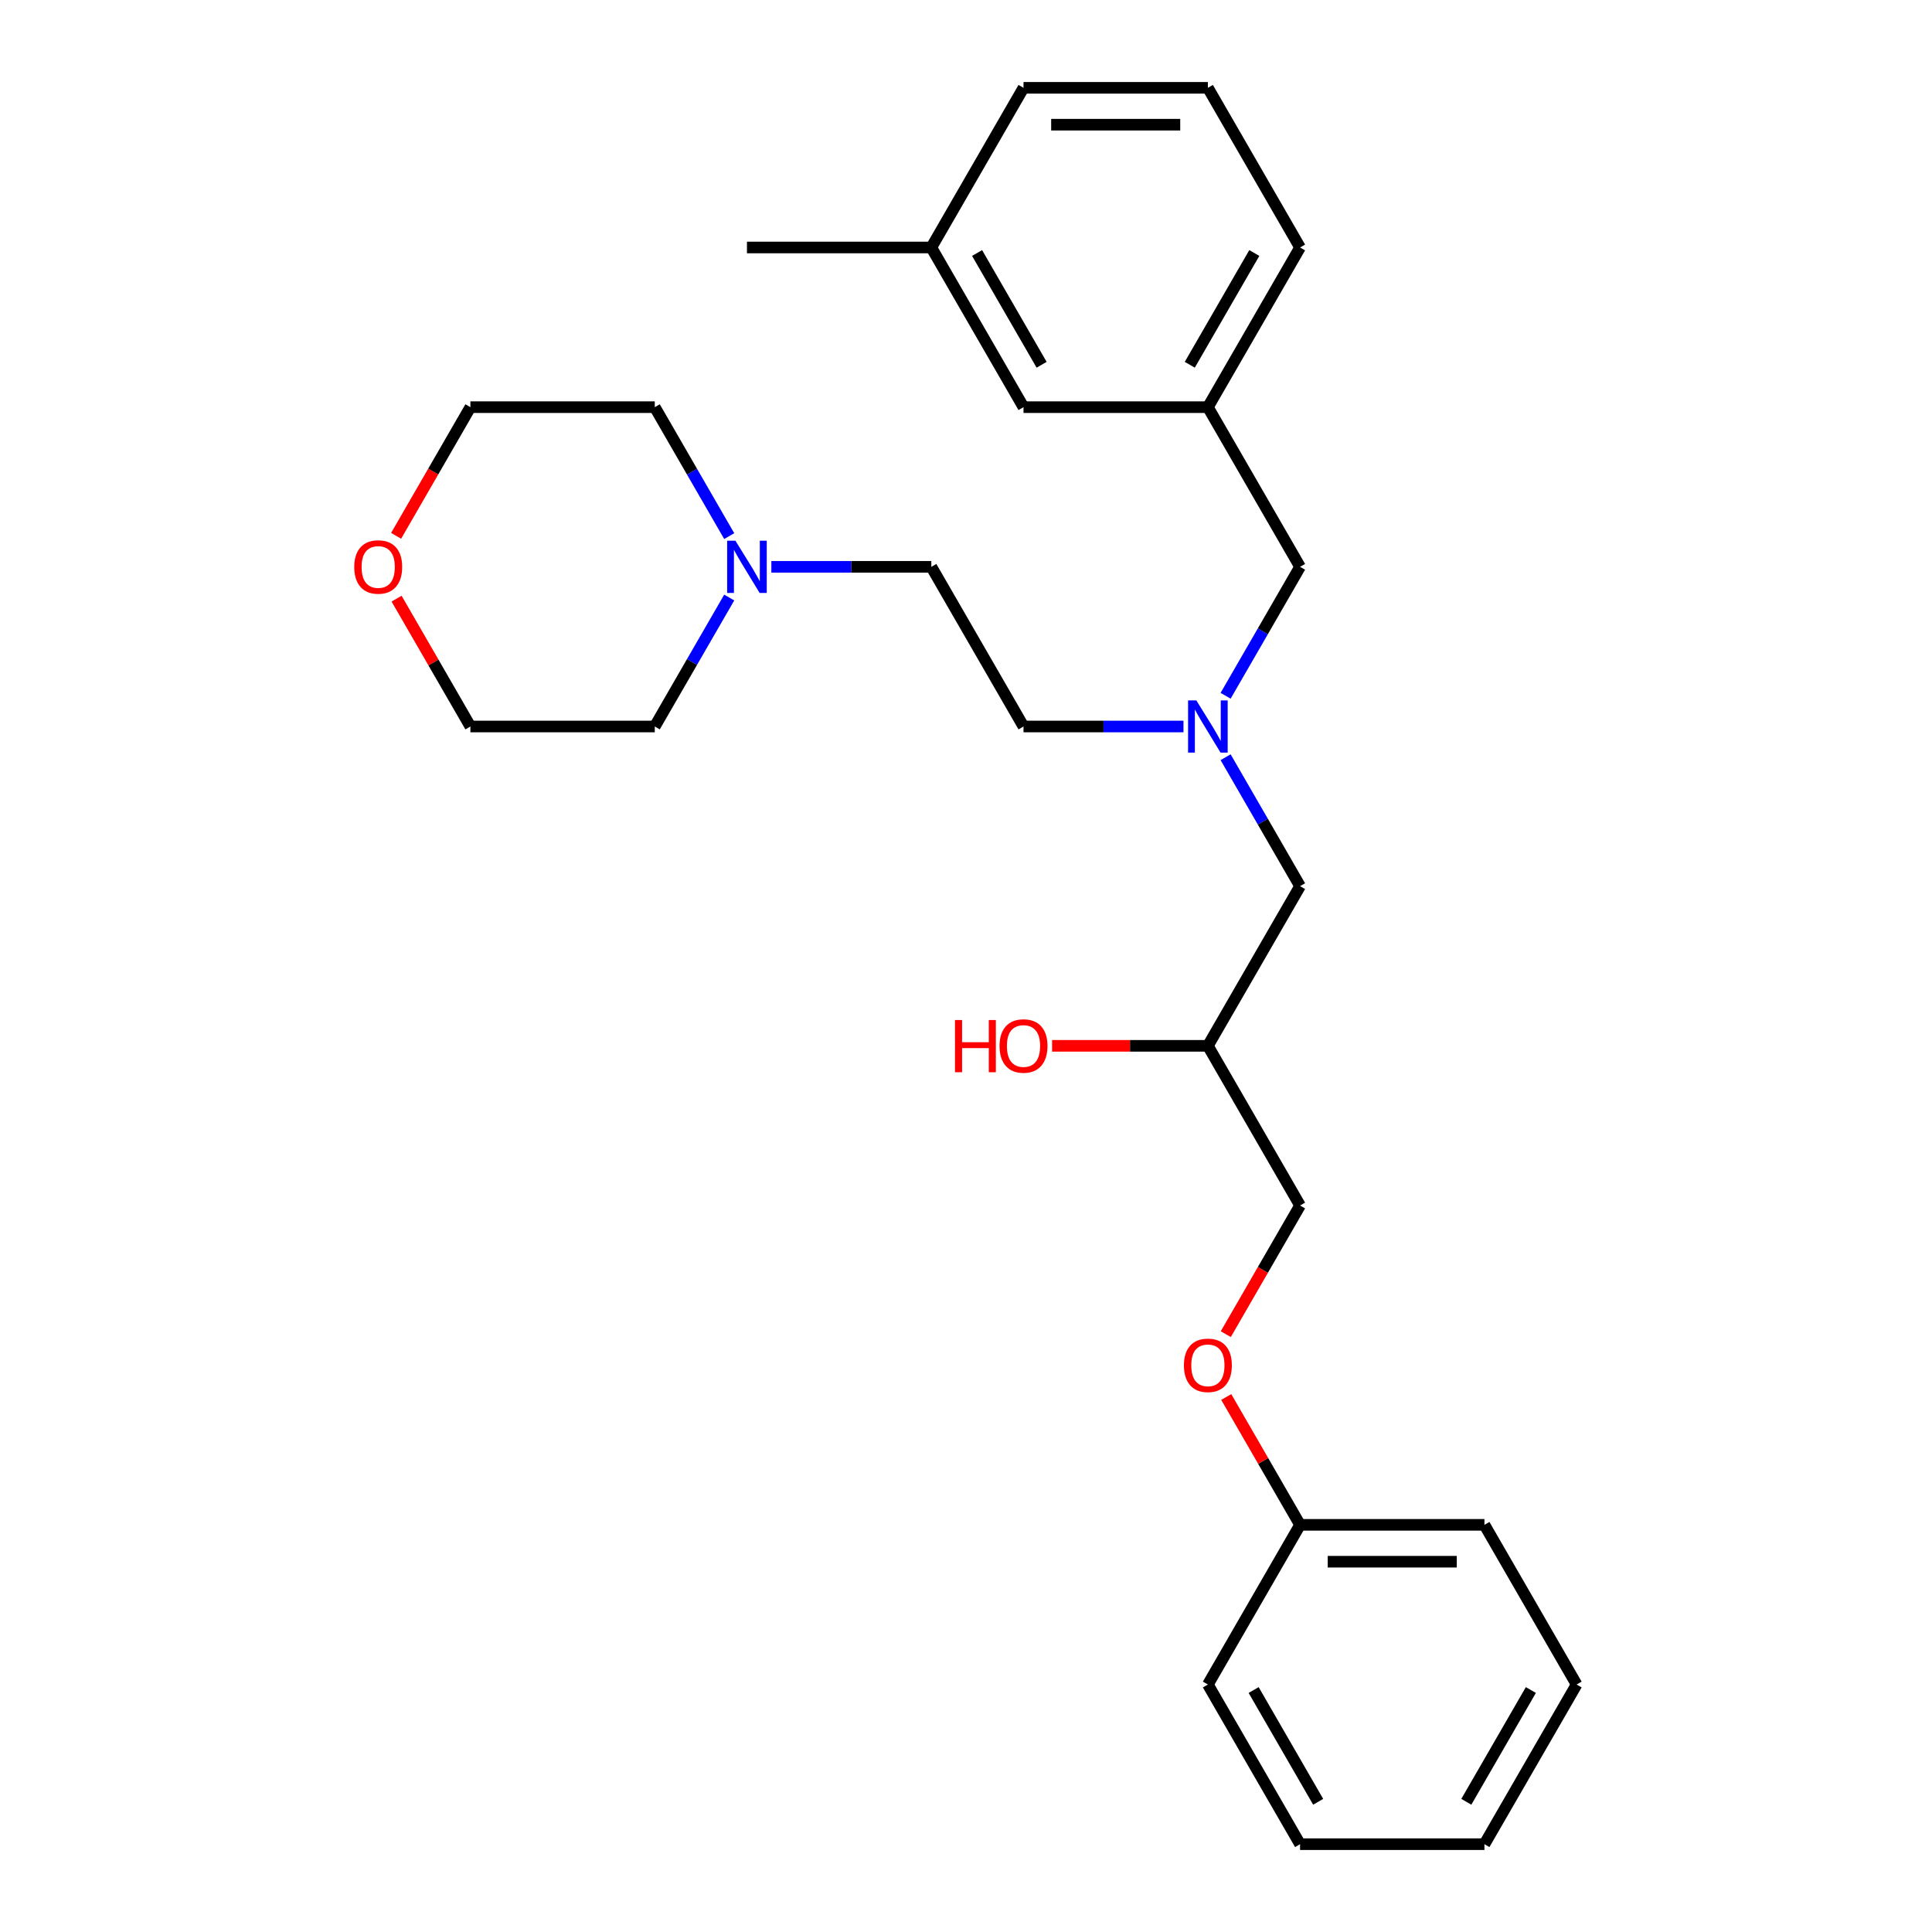 <?xml version='1.0' encoding='iso-8859-1'?>
<svg version='1.1' baseProfile='full'
              xmlns='http://www.w3.org/2000/svg'
                      xmlns:rdkit='http://www.rdkit.org/xml'
                      xmlns:xlink='http://www.w3.org/1999/xlink'
                  xml:space='preserve'
width='1000px' height='1000px' viewBox='0 0 1000 1000'>
<!-- END OF HEADER -->
<rect style='opacity:1.0;fill:#FFFFFF;stroke:none' width='1000' height='1000' x='0' y='0'> </rect>
<path class='bond-0' d='M 612.561,376.033 L 571.164,376.033' style='fill:none;fill-rule:evenodd;stroke:#0000FF;stroke-width:6px;stroke-linecap:butt;stroke-linejoin:miter;stroke-opacity:1' />
<path class='bond-0' d='M 571.164,376.033 L 529.767,376.033' style='fill:none;fill-rule:evenodd;stroke:#000000;stroke-width:6px;stroke-linecap:butt;stroke-linejoin:miter;stroke-opacity:1' />
<path class='bond-1' d='M 634.375,391.932 L 653.643,425.305' style='fill:none;fill-rule:evenodd;stroke:#0000FF;stroke-width:6px;stroke-linecap:butt;stroke-linejoin:miter;stroke-opacity:1' />
<path class='bond-1' d='M 653.643,425.305 L 672.911,458.678' style='fill:none;fill-rule:evenodd;stroke:#000000;stroke-width:6px;stroke-linecap:butt;stroke-linejoin:miter;stroke-opacity:1' />
<path class='bond-2' d='M 634.375,360.134 L 653.643,326.761' style='fill:none;fill-rule:evenodd;stroke:#0000FF;stroke-width:6px;stroke-linecap:butt;stroke-linejoin:miter;stroke-opacity:1' />
<path class='bond-2' d='M 653.643,326.761 L 672.911,293.388' style='fill:none;fill-rule:evenodd;stroke:#000000;stroke-width:6px;stroke-linecap:butt;stroke-linejoin:miter;stroke-opacity:1' />
<path class='bond-3' d='M 672.911,458.678 L 625.196,541.322' style='fill:none;fill-rule:evenodd;stroke:#000000;stroke-width:6px;stroke-linecap:butt;stroke-linejoin:miter;stroke-opacity:1' />
<path class='bond-4' d='M 816.056,871.901 L 768.341,954.545' style='fill:none;fill-rule:evenodd;stroke:#000000;stroke-width:6px;stroke-linecap:butt;stroke-linejoin:miter;stroke-opacity:1' />
<path class='bond-4' d='M 792.37,874.755 L 758.969,932.606' style='fill:none;fill-rule:evenodd;stroke:#000000;stroke-width:6px;stroke-linecap:butt;stroke-linejoin:miter;stroke-opacity:1' />
<path class='bond-5' d='M 816.056,871.901 L 768.341,789.256' style='fill:none;fill-rule:evenodd;stroke:#000000;stroke-width:6px;stroke-linecap:butt;stroke-linejoin:miter;stroke-opacity:1' />
<path class='bond-6' d='M 672.911,293.388 L 625.196,210.744' style='fill:none;fill-rule:evenodd;stroke:#000000;stroke-width:6px;stroke-linecap:butt;stroke-linejoin:miter;stroke-opacity:1' />
<path class='bond-7' d='M 625.196,541.322 L 584.877,541.322' style='fill:none;fill-rule:evenodd;stroke:#000000;stroke-width:6px;stroke-linecap:butt;stroke-linejoin:miter;stroke-opacity:1' />
<path class='bond-7' d='M 584.877,541.322 L 544.558,541.322' style='fill:none;fill-rule:evenodd;stroke:#FF0000;stroke-width:6px;stroke-linecap:butt;stroke-linejoin:miter;stroke-opacity:1' />
<path class='bond-8' d='M 625.196,541.322 L 672.911,623.967' style='fill:none;fill-rule:evenodd;stroke:#000000;stroke-width:6px;stroke-linecap:butt;stroke-linejoin:miter;stroke-opacity:1' />
<path class='bond-9' d='M 768.341,954.545 L 672.911,954.545' style='fill:none;fill-rule:evenodd;stroke:#000000;stroke-width:6px;stroke-linecap:butt;stroke-linejoin:miter;stroke-opacity:1' />
<path class='bond-10' d='M 672.911,954.545 L 625.196,871.901' style='fill:none;fill-rule:evenodd;stroke:#000000;stroke-width:6px;stroke-linecap:butt;stroke-linejoin:miter;stroke-opacity:1' />
<path class='bond-10' d='M 682.283,932.606 L 648.882,874.755' style='fill:none;fill-rule:evenodd;stroke:#000000;stroke-width:6px;stroke-linecap:butt;stroke-linejoin:miter;stroke-opacity:1' />
<path class='bond-11' d='M 625.196,210.744 L 672.911,128.099' style='fill:none;fill-rule:evenodd;stroke:#000000;stroke-width:6px;stroke-linecap:butt;stroke-linejoin:miter;stroke-opacity:1' />
<path class='bond-11' d='M 615.825,188.804 L 649.225,130.953' style='fill:none;fill-rule:evenodd;stroke:#000000;stroke-width:6px;stroke-linecap:butt;stroke-linejoin:miter;stroke-opacity:1' />
<path class='bond-12' d='M 625.196,210.744 L 529.767,210.744' style='fill:none;fill-rule:evenodd;stroke:#000000;stroke-width:6px;stroke-linecap:butt;stroke-linejoin:miter;stroke-opacity:1' />
<path class='bond-13' d='M 672.911,128.099 L 625.196,45.455' style='fill:none;fill-rule:evenodd;stroke:#000000;stroke-width:6px;stroke-linecap:butt;stroke-linejoin:miter;stroke-opacity:1' />
<path class='bond-14' d='M 399.257,293.388 L 440.654,293.388' style='fill:none;fill-rule:evenodd;stroke:#0000FF;stroke-width:6px;stroke-linecap:butt;stroke-linejoin:miter;stroke-opacity:1' />
<path class='bond-14' d='M 440.654,293.388 L 482.052,293.388' style='fill:none;fill-rule:evenodd;stroke:#000000;stroke-width:6px;stroke-linecap:butt;stroke-linejoin:miter;stroke-opacity:1' />
<path class='bond-15' d='M 377.443,309.287 L 358.175,342.66' style='fill:none;fill-rule:evenodd;stroke:#0000FF;stroke-width:6px;stroke-linecap:butt;stroke-linejoin:miter;stroke-opacity:1' />
<path class='bond-15' d='M 358.175,342.66 L 338.907,376.033' style='fill:none;fill-rule:evenodd;stroke:#000000;stroke-width:6px;stroke-linecap:butt;stroke-linejoin:miter;stroke-opacity:1' />
<path class='bond-16' d='M 377.443,277.49 L 358.175,244.117' style='fill:none;fill-rule:evenodd;stroke:#0000FF;stroke-width:6px;stroke-linecap:butt;stroke-linejoin:miter;stroke-opacity:1' />
<path class='bond-16' d='M 358.175,244.117 L 338.907,210.744' style='fill:none;fill-rule:evenodd;stroke:#000000;stroke-width:6px;stroke-linecap:butt;stroke-linejoin:miter;stroke-opacity:1' />
<path class='bond-17' d='M 205.029,277.337 L 224.253,244.04' style='fill:none;fill-rule:evenodd;stroke:#FF0000;stroke-width:6px;stroke-linecap:butt;stroke-linejoin:miter;stroke-opacity:1' />
<path class='bond-17' d='M 224.253,244.04 L 243.477,210.744' style='fill:none;fill-rule:evenodd;stroke:#000000;stroke-width:6px;stroke-linecap:butt;stroke-linejoin:miter;stroke-opacity:1' />
<path class='bond-18' d='M 205.272,309.86 L 224.375,342.946' style='fill:none;fill-rule:evenodd;stroke:#FF0000;stroke-width:6px;stroke-linecap:butt;stroke-linejoin:miter;stroke-opacity:1' />
<path class='bond-18' d='M 224.375,342.946 L 243.477,376.033' style='fill:none;fill-rule:evenodd;stroke:#000000;stroke-width:6px;stroke-linecap:butt;stroke-linejoin:miter;stroke-opacity:1' />
<path class='bond-19' d='M 482.052,293.388 L 529.767,376.033' style='fill:none;fill-rule:evenodd;stroke:#000000;stroke-width:6px;stroke-linecap:butt;stroke-linejoin:miter;stroke-opacity:1' />
<path class='bond-20' d='M 338.907,376.033 L 243.477,376.033' style='fill:none;fill-rule:evenodd;stroke:#000000;stroke-width:6px;stroke-linecap:butt;stroke-linejoin:miter;stroke-opacity:1' />
<path class='bond-21' d='M 338.907,210.744 L 243.477,210.744' style='fill:none;fill-rule:evenodd;stroke:#000000;stroke-width:6px;stroke-linecap:butt;stroke-linejoin:miter;stroke-opacity:1' />
<path class='bond-22' d='M 529.767,210.744 L 482.052,128.099' style='fill:none;fill-rule:evenodd;stroke:#000000;stroke-width:6px;stroke-linecap:butt;stroke-linejoin:miter;stroke-opacity:1' />
<path class='bond-22' d='M 539.138,188.804 L 505.738,130.953' style='fill:none;fill-rule:evenodd;stroke:#000000;stroke-width:6px;stroke-linecap:butt;stroke-linejoin:miter;stroke-opacity:1' />
<path class='bond-23' d='M 625.196,45.455 L 529.767,45.455' style='fill:none;fill-rule:evenodd;stroke:#000000;stroke-width:6px;stroke-linecap:butt;stroke-linejoin:miter;stroke-opacity:1' />
<path class='bond-23' d='M 610.882,64.54 L 544.081,64.54' style='fill:none;fill-rule:evenodd;stroke:#000000;stroke-width:6px;stroke-linecap:butt;stroke-linejoin:miter;stroke-opacity:1' />
<path class='bond-24' d='M 482.052,128.099 L 529.767,45.455' style='fill:none;fill-rule:evenodd;stroke:#000000;stroke-width:6px;stroke-linecap:butt;stroke-linejoin:miter;stroke-opacity:1' />
<path class='bond-25' d='M 482.052,128.099 L 386.622,128.099' style='fill:none;fill-rule:evenodd;stroke:#000000;stroke-width:6px;stroke-linecap:butt;stroke-linejoin:miter;stroke-opacity:1' />
<path class='bond-26' d='M 625.196,871.901 L 672.911,789.256' style='fill:none;fill-rule:evenodd;stroke:#000000;stroke-width:6px;stroke-linecap:butt;stroke-linejoin:miter;stroke-opacity:1' />
<path class='bond-27' d='M 672.911,789.256 L 768.341,789.256' style='fill:none;fill-rule:evenodd;stroke:#000000;stroke-width:6px;stroke-linecap:butt;stroke-linejoin:miter;stroke-opacity:1' />
<path class='bond-27' d='M 687.226,808.342 L 754.027,808.342' style='fill:none;fill-rule:evenodd;stroke:#000000;stroke-width:6px;stroke-linecap:butt;stroke-linejoin:miter;stroke-opacity:1' />
<path class='bond-28' d='M 672.911,789.256 L 653.809,756.169' style='fill:none;fill-rule:evenodd;stroke:#000000;stroke-width:6px;stroke-linecap:butt;stroke-linejoin:miter;stroke-opacity:1' />
<path class='bond-28' d='M 653.809,756.169 L 634.706,723.083' style='fill:none;fill-rule:evenodd;stroke:#FF0000;stroke-width:6px;stroke-linecap:butt;stroke-linejoin:miter;stroke-opacity:1' />
<path class='bond-29' d='M 634.464,690.56 L 653.687,657.264' style='fill:none;fill-rule:evenodd;stroke:#FF0000;stroke-width:6px;stroke-linecap:butt;stroke-linejoin:miter;stroke-opacity:1' />
<path class='bond-29' d='M 653.687,657.264 L 672.911,623.967' style='fill:none;fill-rule:evenodd;stroke:#000000;stroke-width:6px;stroke-linecap:butt;stroke-linejoin:miter;stroke-opacity:1' />
<path  class='atom-0' d='M 619.222 362.52
L 628.078 376.835
Q 628.956 378.247, 630.369 380.805
Q 631.781 383.362, 631.857 383.515
L 631.857 362.52
L 635.445 362.52
L 635.445 389.546
L 631.743 389.546
L 622.238 373.895
Q 621.131 372.063, 619.948 369.964
Q 618.803 367.864, 618.459 367.215
L 618.459 389.546
L 614.947 389.546
L 614.947 362.52
L 619.222 362.52
' fill='#0000FF'/>
<path  class='atom-5' d='M 494.305 527.962
L 497.969 527.962
L 497.969 539.452
L 511.788 539.452
L 511.788 527.962
L 515.452 527.962
L 515.452 554.988
L 511.788 554.988
L 511.788 542.506
L 497.969 542.506
L 497.969 554.988
L 494.305 554.988
L 494.305 527.962
' fill='#FF0000'/>
<path  class='atom-5' d='M 517.361 541.399
Q 517.361 534.909, 520.567 531.283
Q 523.774 527.657, 529.767 527.657
Q 535.76 527.657, 538.966 531.283
Q 542.172 534.909, 542.172 541.399
Q 542.172 547.964, 538.928 551.705
Q 535.683 555.408, 529.767 555.408
Q 523.812 555.408, 520.567 551.705
Q 517.361 548.002, 517.361 541.399
M 529.767 552.354
Q 533.889 552.354, 536.103 549.606
Q 538.355 546.819, 538.355 541.399
Q 538.355 536.093, 536.103 533.421
Q 533.889 530.711, 529.767 530.711
Q 525.644 530.711, 523.392 533.383
Q 521.178 536.055, 521.178 541.399
Q 521.178 546.857, 523.392 549.606
Q 525.644 552.354, 529.767 552.354
' fill='#FF0000'/>
<path  class='atom-10' d='M 380.648 279.876
L 389.504 294.19
Q 390.382 295.602, 391.794 298.16
Q 393.207 300.717, 393.283 300.87
L 393.283 279.876
L 396.871 279.876
L 396.871 306.901
L 393.168 306.901
L 383.664 291.251
Q 382.557 289.419, 381.373 287.319
Q 380.228 285.22, 379.885 284.571
L 379.885 306.901
L 376.373 306.901
L 376.373 279.876
L 380.648 279.876
' fill='#0000FF'/>
<path  class='atom-11' d='M 183.356 293.465
Q 183.356 286.976, 186.563 283.349
Q 189.769 279.723, 195.762 279.723
Q 201.755 279.723, 204.962 283.349
Q 208.168 286.976, 208.168 293.465
Q 208.168 300.03, 204.924 303.771
Q 201.679 307.474, 195.762 307.474
Q 189.807 307.474, 186.563 303.771
Q 183.356 300.069, 183.356 293.465
M 195.762 304.42
Q 199.885 304.42, 202.099 301.672
Q 204.351 298.885, 204.351 293.465
Q 204.351 288.159, 202.099 285.487
Q 199.885 282.777, 195.762 282.777
Q 191.64 282.777, 189.388 285.449
Q 187.174 288.121, 187.174 293.465
Q 187.174 298.923, 189.388 301.672
Q 191.64 304.42, 195.762 304.42
' fill='#FF0000'/>
<path  class='atom-26' d='M 612.79 706.688
Q 612.79 700.199, 615.997 696.572
Q 619.203 692.946, 625.196 692.946
Q 631.189 692.946, 634.396 696.572
Q 637.602 700.199, 637.602 706.688
Q 637.602 713.253, 634.358 716.994
Q 631.113 720.697, 625.196 720.697
Q 619.242 720.697, 615.997 716.994
Q 612.79 713.292, 612.79 706.688
M 625.196 717.643
Q 629.319 717.643, 631.533 714.895
Q 633.785 712.108, 633.785 706.688
Q 633.785 701.382, 631.533 698.71
Q 629.319 696, 625.196 696
Q 621.074 696, 618.822 698.672
Q 616.608 701.344, 616.608 706.688
Q 616.608 712.146, 618.822 714.895
Q 621.074 717.643, 625.196 717.643
' fill='#FF0000'/>
</svg>
